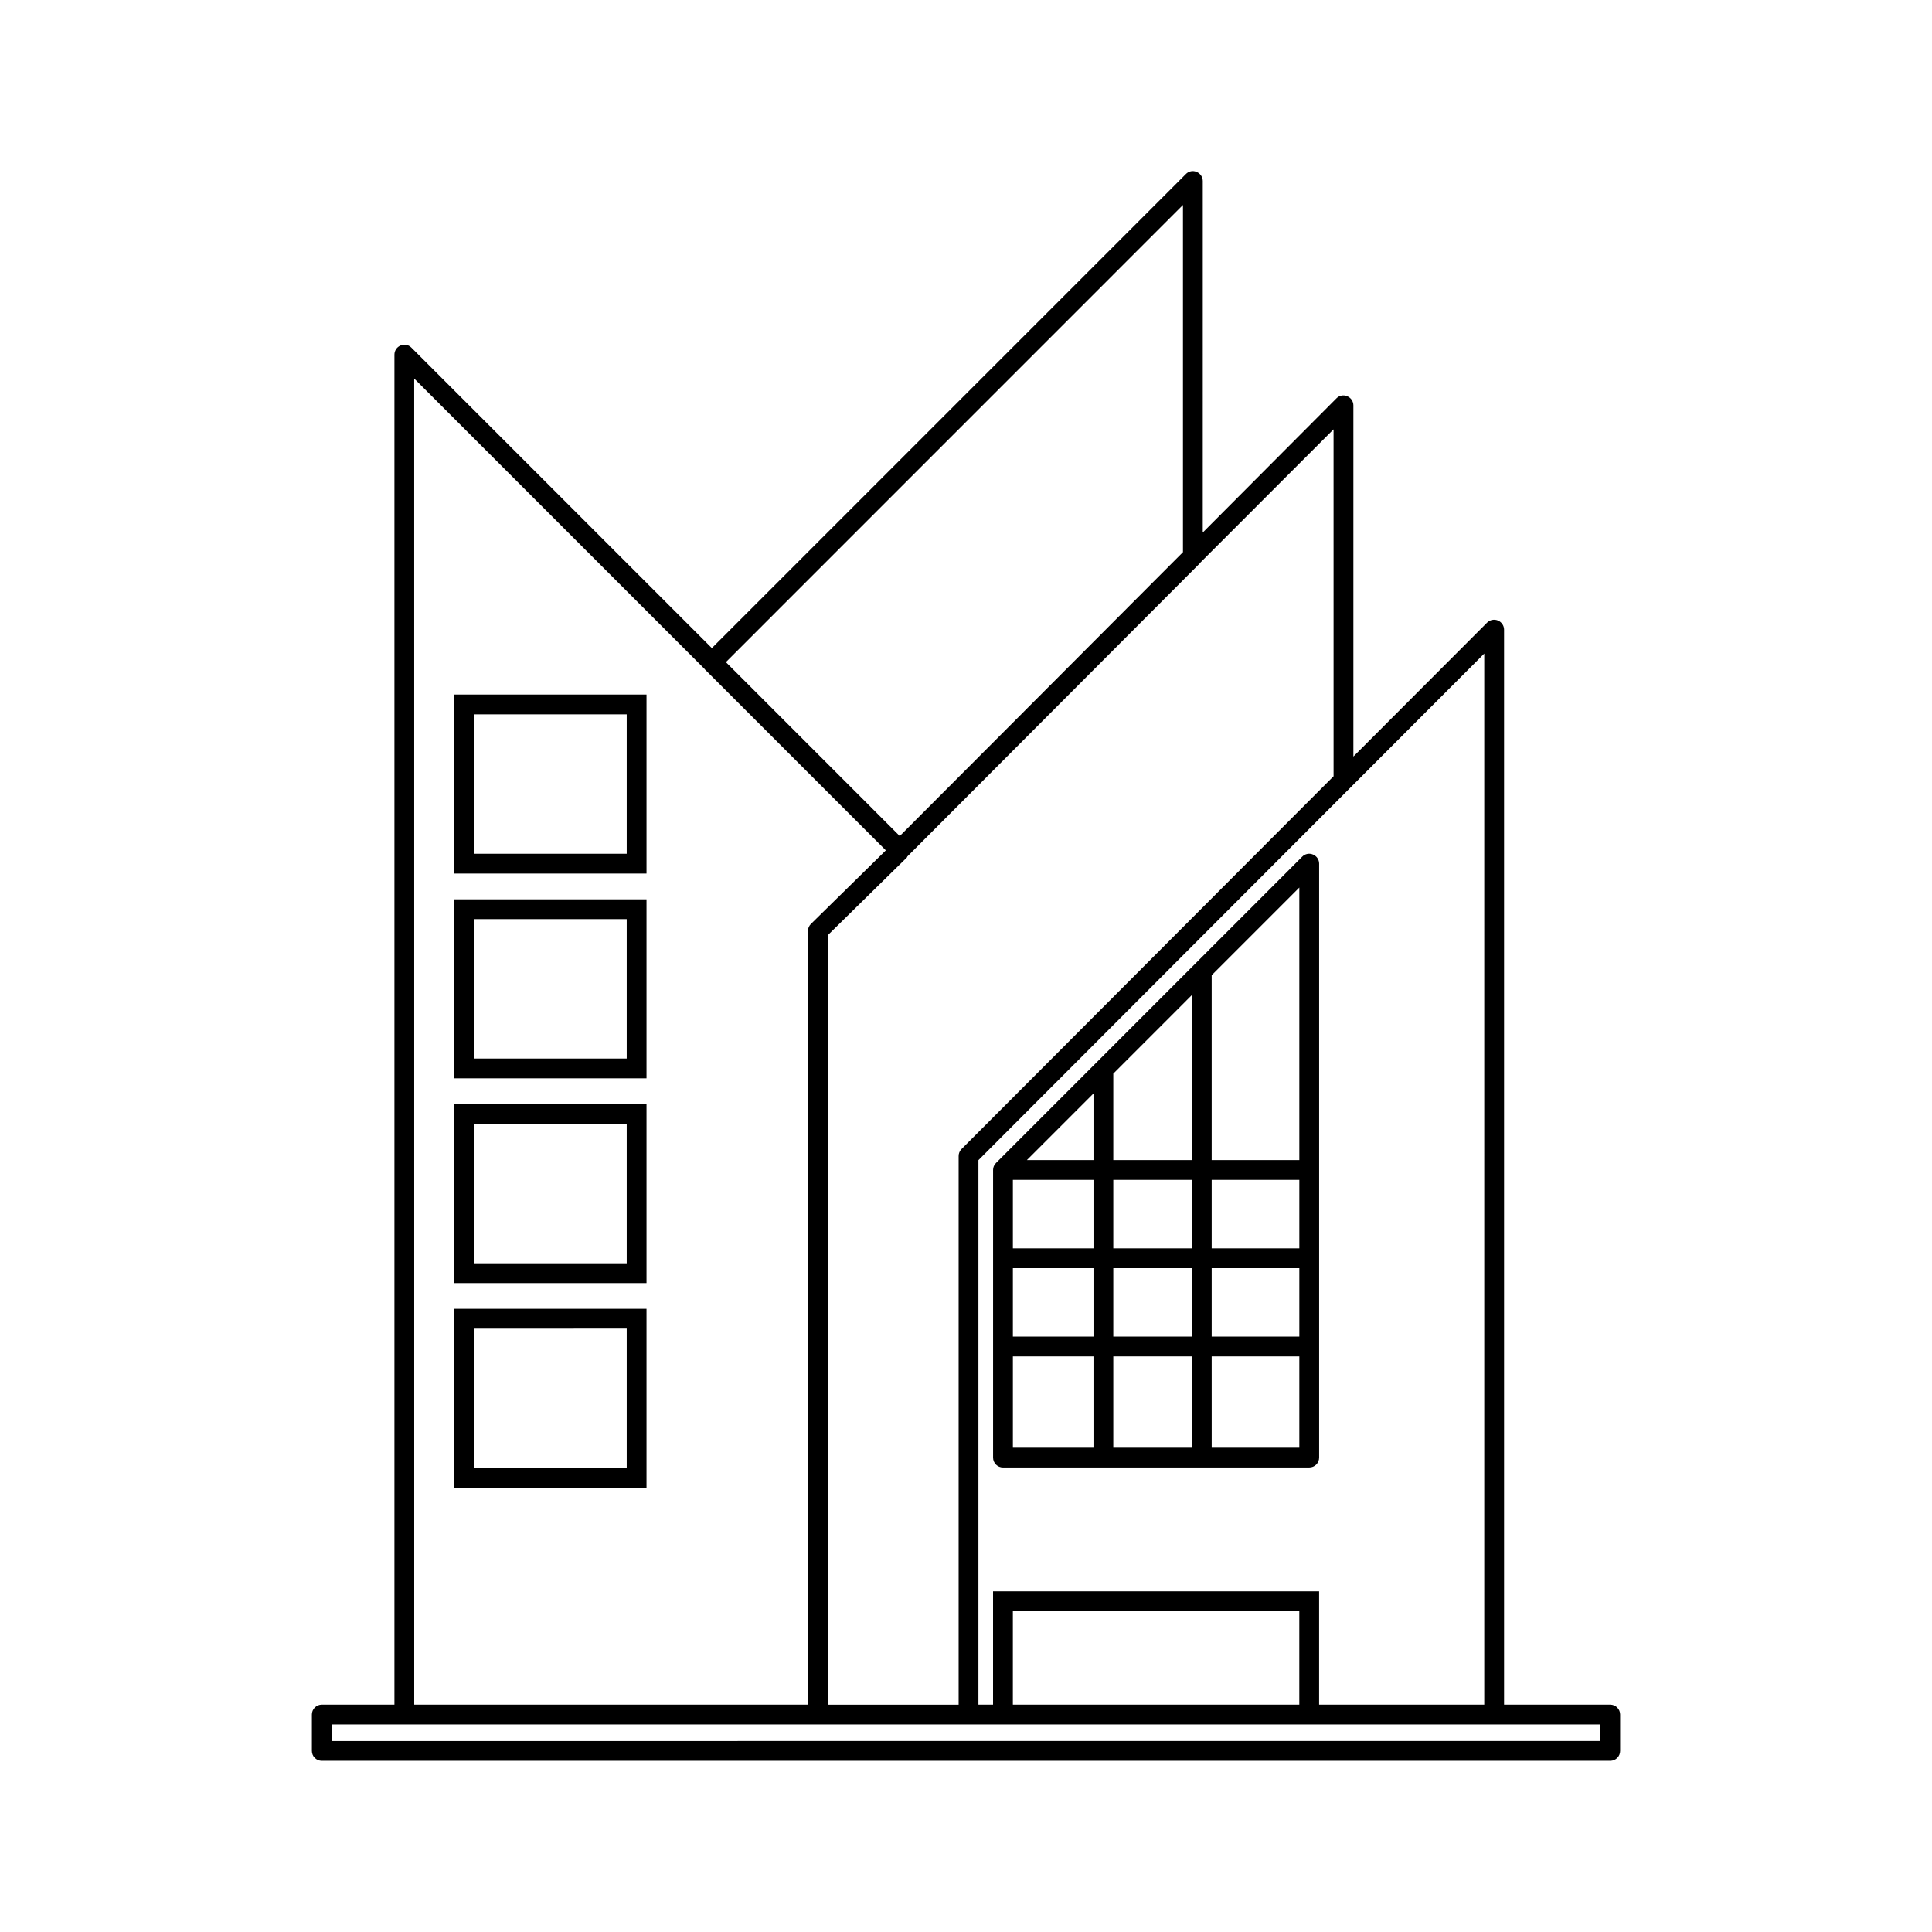 <?xml version="1.0" encoding="UTF-8"?>
<!-- Uploaded to: SVG Repo, www.svgrepo.com, Generator: SVG Repo Mixer Tools -->
<svg fill="#000000" width="800px" height="800px" version="1.1" viewBox="144 144 512 512" xmlns="http://www.w3.org/2000/svg">
 <g>
  <path d="m264.35 375.5h50.98v-47.438h-50.98zm5.246-42.188h40.488v36.941h-40.488z"/>
  <path d="m264.35 429.77h50.98v-47.438h-50.98zm5.246-42.188 40.488-0.004v36.941h-40.488z"/>
  <path d="m264.35 484.03h50.98v-47.438h-50.98zm5.246-42.188h40.488v36.941h-40.488z"/>
  <path d="m264.35 538.29h50.98v-47.438h-50.98zm5.246-42.188 40.488-0.004v36.941h-40.488z"/>
  <path d="m409.8 532.9h81.16c0.695 0.004 1.367-0.273 1.859-0.766 0.492-0.492 0.766-1.16 0.766-1.855v-157.4c0-1.059-0.641-2.016-1.621-2.418-0.98-0.43-2.129-0.199-2.871 0.574l-81.156 81.18c-0.492 0.488-0.766 1.156-0.762 1.848v76.219c0 0.695 0.273 1.363 0.77 1.855 0.492 0.492 1.16 0.77 1.855 0.766zm2.625-29.438h21.359v24.191h-21.359zm26.609-5.246v-18.145h20.828v18.145zm20.828 5.246v24.191h-20.828v-24.191zm5.246-23.391h23.227v18.145h-23.227zm0-5.246v-18.145h23.227v18.141zm-5.246 0h-20.828v-18.145h20.828zm-20.828-23.391v-22.906l20.828-20.832v43.738zm-5.246 0h-17.652l17.652-17.656zm0 5.246v18.141l-21.363 0.004v-18.145zm0 23.391v18.145h-21.363v-18.145zm31.324 47.582-0.004-24.191h23.227v24.191zm23.223-76.219h-23.227v-48.988l23.227-23.234z"/>
  <path d="m570.72 595.75h-28.125v-284.89c-0.004-1.059-0.645-2.016-1.625-2.422-0.98-0.406-2.109-0.188-2.867 0.555l-35.441 35.504v-93.066c0-1.059-0.641-2.016-1.621-2.418-0.977-0.438-2.125-0.219-2.871 0.555l-35.426 35.547 0.004-93.133c0-1.059-0.641-2.016-1.621-2.418-0.98-0.441-2.133-0.211-2.871 0.574l-125.61 125.61-79.633-79.633c-0.746-0.766-1.891-0.984-2.867-0.555-0.984 0.402-1.621 1.359-1.621 2.422v357.77h-19.25v-0.004c-0.695 0-1.363 0.273-1.859 0.766-0.492 0.492-0.766 1.164-0.766 1.859v9.637c0 0.695 0.273 1.363 0.766 1.855 0.496 0.492 1.164 0.77 1.859 0.766h341.45c0.695 0.004 1.367-0.273 1.859-0.766 0.492-0.492 0.766-1.16 0.766-1.855v-9.637c0-0.695-0.273-1.367-0.766-1.859-0.492-0.492-1.164-0.77-1.859-0.766zm-33.375 0h-43.766v-30.031h-86.41v30.031h-3.875v-144.3l134.05-134.25zm-49.016 0h-75.91v-24.785h75.91zm9.082-246.04-98.605 98.809c-0.488 0.492-0.762 1.156-0.758 1.848v145.39h-34.688v-203.91l20.992-20.621 0.105-0.25 77.527-77.711 0.039-0.094 35.383-35.391zm-39.914-151.39v92.004l-75.051 75.234-46.082-46.086zm-203.73 46 76.969 76.973 0.027 0.07 47.992 47.988-19.863 19.516h-0.004c-0.496 0.492-0.773 1.164-0.777 1.863v205.02h-104.34zm314.33 361.07-336.2 0.004v-4.387l336.2-0.004z"/>
 </g>
</svg>